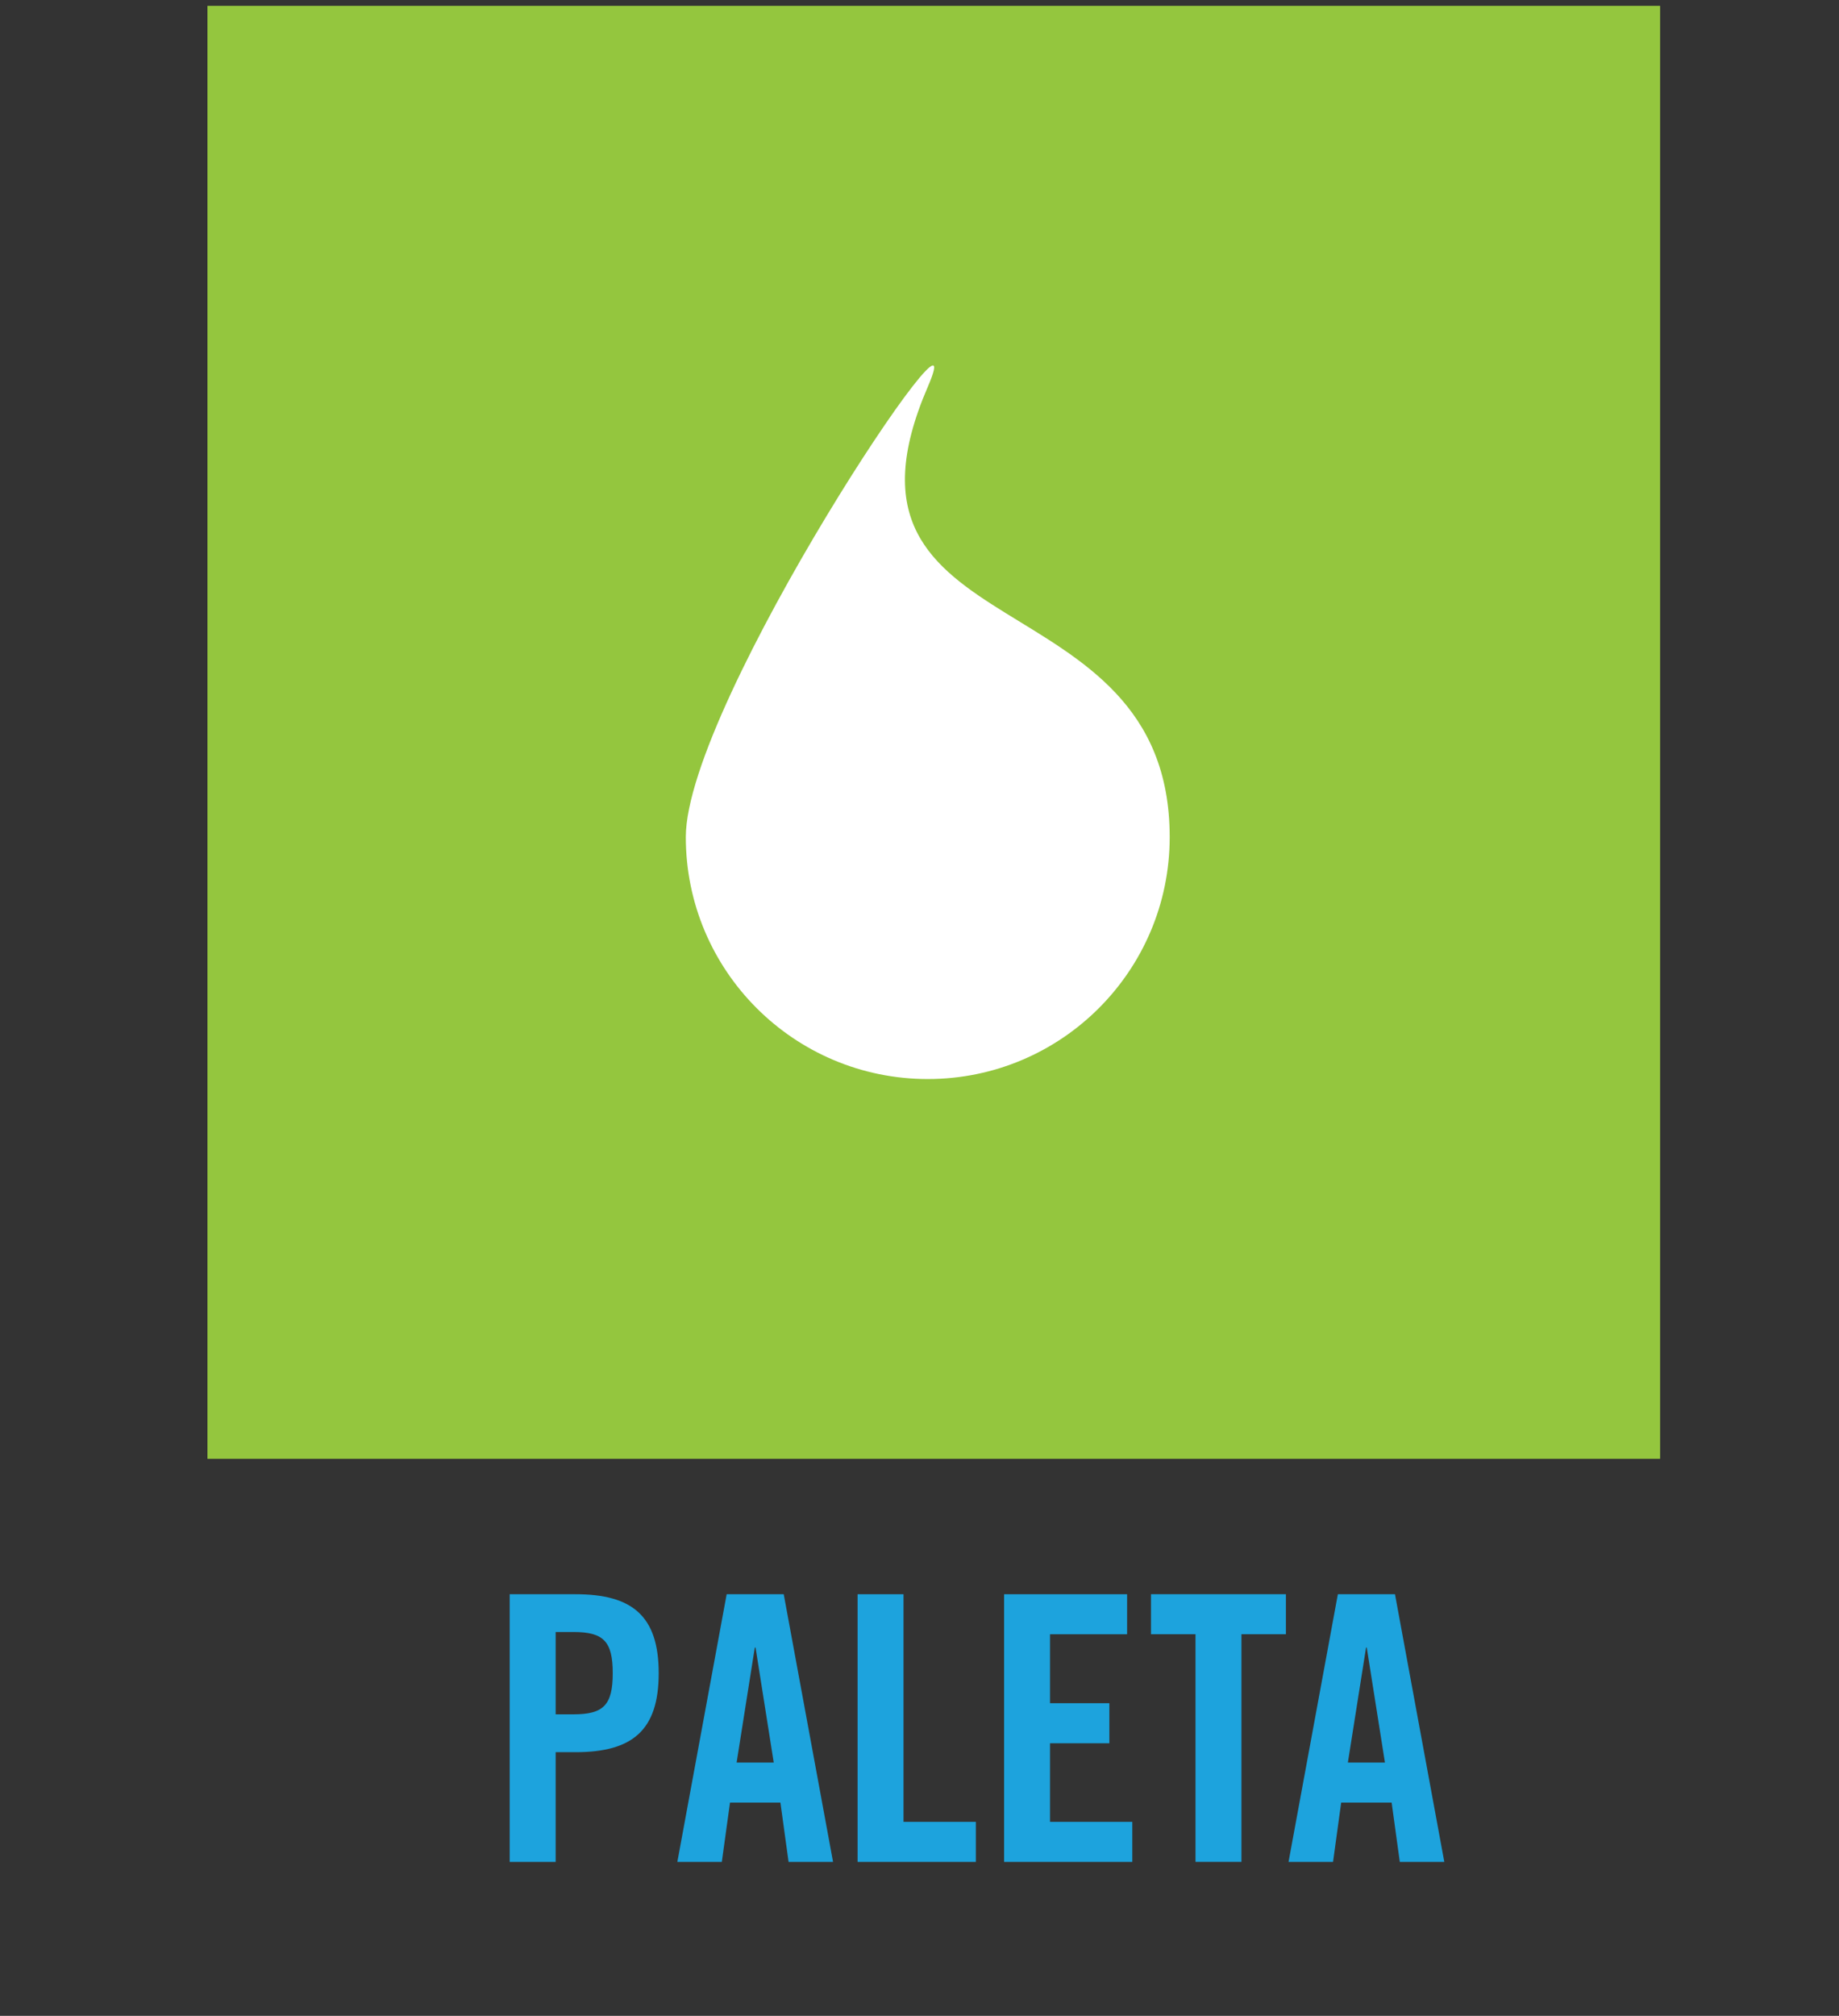 <?xml version="1.0" encoding="utf-8"?>
<!-- Generator: Adobe Illustrator 15.0.0, SVG Export Plug-In . SVG Version: 6.00 Build 0)  -->
<!DOCTYPE svg PUBLIC "-//W3C//DTD SVG 1.1//EN" "http://www.w3.org/Graphics/SVG/1.1/DTD/svg11.dtd">
<svg version="1.1" id="Layer_1" xmlns="http://www.w3.org/2000/svg" xmlns:xlink="http://www.w3.org/1999/xlink" x="0px" y="0px"
	 width="59.5px" height="65.208px" viewBox="0 0 59.5 65.208" enable-background="new 0 0 59.5 65.208" xml:space="preserve">
<rect x="0" y="0" width="59.5" height="65.208" fill="#333333" stroke="none"/>
<rect x="6.712" y="0.189" fill="#94C63E" width="47" height="47"/>
<g>
	<g>
		<path fill="#1DA3DD" d="M16.491,60.228v-8.659h2.135c1.834,0,2.686,0.707,2.686,2.555c0,1.847-0.852,2.554-2.686,2.554h-0.648
			v3.551H16.491z M17.978,55.454h0.576c0.971,0,1.271-0.3,1.271-1.331c0-1.032-0.301-1.332-1.271-1.332h-0.576V55.454z"/>
		<path fill="#1DA3DD" d="M23.354,60.228h-1.439l1.596-8.659h1.846l1.596,8.659h-1.439l-0.264-1.919h-1.631L23.354,60.228z
			 M23.833,57.013h1.201l-0.588-3.718h-0.025L23.833,57.013z"/>
		<path fill="#1DA3DD" d="M27.747,60.228v-8.659h1.486v7.363h2.34v1.296H27.747z"/>
		<path fill="#1DA3DD" d="M32.487,60.228v-8.659h3.98v1.295h-2.494v2.23h1.92v1.296h-1.92v2.542h2.662v1.296H32.487z"/>
		<path fill="#1DA3DD" d="M38.679,52.863h-1.439v-1.295h4.365v1.295h-1.439v7.364h-1.486V52.863z"/>
		<path fill="#1DA3DD" d="M43.13,60.228H41.69l1.596-8.659h1.848l1.596,8.659H45.29l-0.264-1.919h-1.633L43.13,60.228z
			 M43.61,57.013h1.199l-0.588-3.718h-0.023L43.61,57.013z"/>
	</g>
</g>
<path fill="#FFFFFF" d="M37.845,27.077c0,4.323-3.504,7.827-7.827,7.827c-4.324,0-7.829-3.504-7.829-7.828s9.544-18.53,7.829-14.562
	C26.297,21.126,37.845,18.558,37.845,27.077z"/>
</svg>
